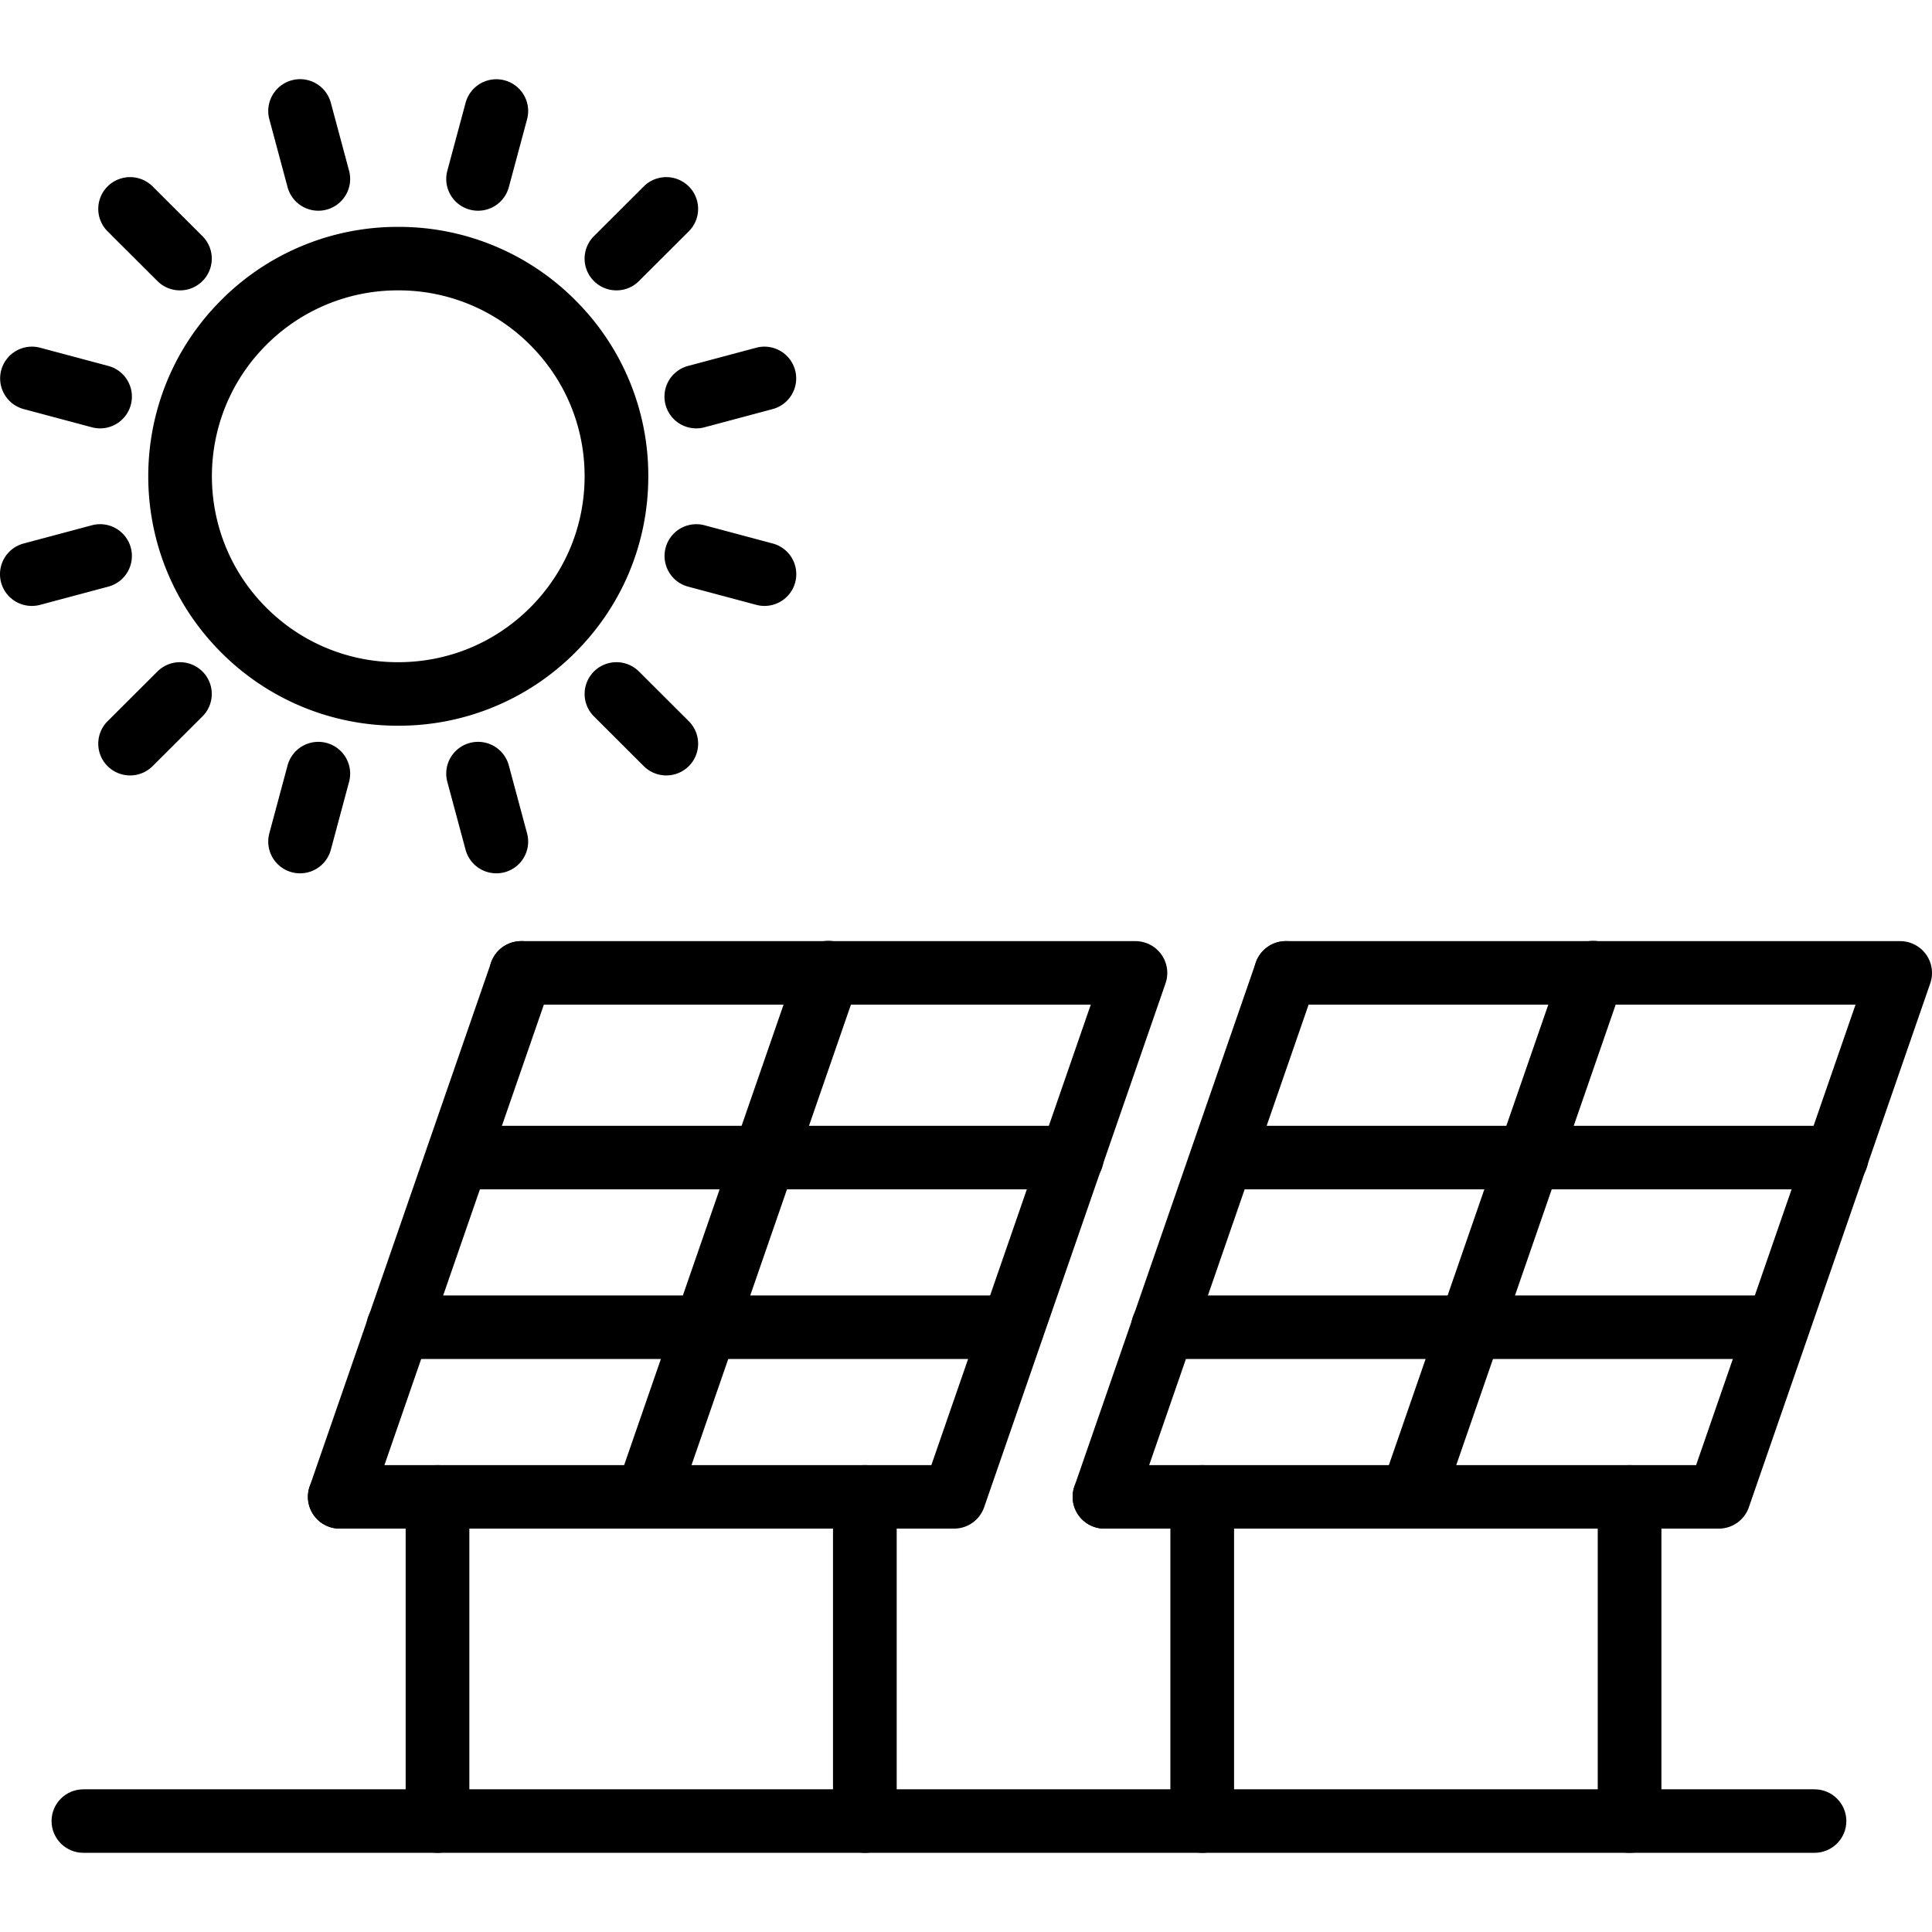 <?xml version="1.0"?>
<svg xmlns="http://www.w3.org/2000/svg" viewBox="38.992 43.996 122.005 112.004" height="200" width="200">
    <g>
        <path d="M153.577 156H44.259c-1.111 0-2.011-.898-2.011-2.005s.9-2.005 2.011-2.005h109.318c1.111 0 2.011.898 2.011 2.005s-.901 2.005-2.011 2.005z" fill="#000000"/>
        <path d="M77.92 57.332a2.011 2.011 0 0 1-1.422-.587 2.002 2.002 0 0 1 0-2.836l3.148-3.141a2.014 2.014 0 0 1 2.843 0 2.002 2.002 0 0 1 0 2.836l-3.148 3.141a2 2 0 0 1-1.421.587z" fill="#000000"/>
        <path d="M69.184 52.302a2.004 2.004 0 0 1-1.943-2.525l1.153-4.29a2.01 2.01 0 0 1 2.462-1.418 2.004 2.004 0 0 1 1.421 2.456l-1.153 4.29a2.009 2.009 0 0 1-1.94 1.487z" fill="#000000"/>
        <path d="M59.093 52.302a2.01 2.01 0 0 1-1.941-1.487L56 46.525a2.01 2.01 0 0 1 3.884-1.038l1.152 4.29a2.006 2.006 0 0 1-1.943 2.525z" fill="#000000"/>
        <path d="M50.356 57.332a2.011 2.011 0 0 1-1.422-.587l-3.148-3.141a2.002 2.002 0 0 1 0-2.836 2.014 2.014 0 0 1 2.843 0l3.148 3.141a2.002 2.002 0 0 1 0 2.836 2.001 2.001 0 0 1-1.421.587z" fill="#000000"/>
        <path d="M45.313 66.047c-.172 0-.347-.022-.522-.069l-4.301-1.149a2.004 2.004 0 0 1-1.421-2.456 2.01 2.01 0 0 1 2.462-1.418l4.301 1.149a2.004 2.004 0 0 1 1.421 2.456 2.008 2.008 0 0 1-1.94 1.487z" fill="#000000"/>
        <path d="M41.01 77.259a2.004 2.004 0 0 1-.52-3.943l4.301-1.149a2.008 2.008 0 0 1 2.462 1.418 2.004 2.004 0 0 1-1.421 2.456l-4.301 1.149a1.996 1.996 0 0 1-.521.069z" fill="#000000"/>
        <path d="M47.208 87.964a2.011 2.011 0 0 1-1.422-.587 2.002 2.002 0 0 1 0-2.836l3.148-3.141a2.014 2.014 0 0 1 2.843 0 2.002 2.002 0 0 1 0 2.836l-3.148 3.141a2.007 2.007 0 0 1-1.421.587z" fill="#000000"/>
        <path d="M57.943 94.145A2.005 2.005 0 0 1 56 91.62l1.152-4.29a2.011 2.011 0 0 1 2.462-1.418 2.005 2.005 0 0 1 1.422 2.456l-1.152 4.29a2.01 2.01 0 0 1-1.941 1.487z" fill="#000000"/>
        <path d="M70.334 94.145a2.01 2.01 0 0 1-1.941-1.487l-1.153-4.29a2.004 2.004 0 0 1 1.421-2.456 2.008 2.008 0 0 1 2.462 1.418l1.153 4.29a2.004 2.004 0 0 1-1.942 2.525z" fill="#000000"/>
        <path d="M81.069 87.964a2.011 2.011 0 0 1-1.422-.587l-3.148-3.141a2.002 2.002 0 0 1 0-2.836 2.014 2.014 0 0 1 2.843 0l3.148 3.141a2.002 2.002 0 0 1 0 2.836 2.009 2.009 0 0 1-1.421.587z" fill="#000000"/>
        <path d="M87.267 77.259c-.172 0-.347-.022-.521-.069l-4.302-1.149a2.005 2.005 0 1 1 1.04-3.874l4.302 1.149a2.005 2.005 0 0 1-.519 3.943z" fill="#000000"/>
        <path d="M82.963 66.047a2.005 2.005 0 0 1-.519-3.943l4.302-1.149a2.005 2.005 0 1 1 1.04 3.874l-4.302 1.149a1.99 1.99 0 0 1-.521.069z" fill="#000000"/>
        <path d="M64.139 84.824a15.707 15.707 0 0 1-11.167-4.613c-6.157-6.141-6.157-16.134 0-22.275a15.709 15.709 0 0 1 11.167-4.613 15.71 15.71 0 0 1 11.167 4.613 15.626 15.626 0 0 1 4.626 11.138c0 4.207-1.643 8.163-4.626 11.138a15.718 15.718 0 0 1-11.167 4.612zm0-27.492a11.707 11.707 0 0 0-8.324 3.439c-4.589 4.577-4.589 12.026 0 16.603a11.711 11.711 0 0 0 8.324 3.439c3.144 0 6.1-1.221 8.323-3.439 2.223-2.217 3.448-5.166 3.448-8.302s-1.225-6.084-3.448-8.302a11.714 11.714 0 0 0-8.323-3.438z" fill="#000000"/>
        <path d="M114.912 156a2.008 2.008 0 0 1-2.011-2.005v-20.473c0-1.107.9-2.005 2.011-2.005s2.011.898 2.011 2.005v20.473c0 1.107-.9 2.005-2.011 2.005z" fill="#000000"/>
        <path d="M108.74 135.527a2.005 2.005 0 0 1-1.901-2.66l11.457-33.09a2.013 2.013 0 0 1 2.557-1.241 2.005 2.005 0 0 1 1.245 2.55l-11.457 33.09a2.012 2.012 0 0 1-1.901 1.351z" fill="#000000"/>
        <path d="M147.532 135.527H108.74c-1.111 0-2.011-.898-2.011-2.005s.9-2.005 2.011-2.005h37.36l10.068-29.079h-35.971a2.008 2.008 0 0 1-2.011-2.005c0-1.107.9-2.005 2.011-2.005h38.792a2.01 2.01 0 0 1 1.9 2.66l-11.457 33.09a2.009 2.009 0 0 1-1.9 1.349z" fill="#000000"/>
        <path d="M141.899 156a2.008 2.008 0 0 1-2.011-2.005v-20.473c0-1.107.9-2.005 2.011-2.005s2.011.898 2.011 2.005v20.473c0 1.107-.9 2.005-2.011 2.005z" fill="#000000"/>
        <path d="M128.136 135.512a2.003 2.003 0 0 1-1.9-2.66l11.457-33.09a2.013 2.013 0 0 1 2.557-1.241 2.005 2.005 0 0 1 1.245 2.55l-11.457 33.09a2.016 2.016 0 0 1-1.902 1.351z" fill="#000000"/>
        <path d="M151.223 124.814h-38.792c-1.111 0-2.011-.898-2.011-2.005s.9-2.005 2.011-2.005h38.792c1.111 0 2.011.898 2.011 2.005s-.901 2.005-2.011 2.005z" fill="#000000"/>
        <path d="M154.974 114.102h-38.792c-1.111 0-2.011-.898-2.011-2.005s.9-2.005 2.011-2.005h38.792c1.111 0 2.011.898 2.011 2.005s-.9 2.005-2.011 2.005z" fill="#000000"/>
        <path d="M66.62 156a2.008 2.008 0 0 1-2.011-2.005v-20.473c0-1.107.9-2.005 2.011-2.005s2.011.898 2.011 2.005v20.473A2.01 2.01 0 0 1 66.62 156z" fill="#000000"/>
        <path d="M60.448 135.527a2.005 2.005 0 0 1-1.901-2.66l11.457-33.09a2.013 2.013 0 0 1 2.557-1.241 2.003 2.003 0 0 1 1.244 2.55l-11.457 33.09a2.01 2.01 0 0 1-1.9 1.351z" fill="#000000"/>
        <path d="M99.239 135.527H60.448c-1.111 0-2.011-.898-2.011-2.005s.9-2.005 2.011-2.005h37.359l10.068-29.079h-35.97a2.008 2.008 0 0 1-2.011-2.005c0-1.107.9-2.005 2.011-2.005h38.792a2.01 2.01 0 0 1 1.9 2.66l-11.457 33.09a2.01 2.01 0 0 1-1.901 1.349z" fill="#000000"/>
        <path d="M93.607 156a2.008 2.008 0 0 1-2.011-2.005v-20.473c0-1.107.9-2.005 2.011-2.005 1.111 0 2.011.898 2.011 2.005v20.473A2.009 2.009 0 0 1 93.607 156z" fill="#000000"/>
        <path d="M79.844 135.512a2.003 2.003 0 0 1-1.9-2.66L89.4 99.761a2.013 2.013 0 0 1 2.557-1.241 2.005 2.005 0 0 1 1.245 2.55l-11.457 33.09a2.013 2.013 0 0 1-1.901 1.352z" fill="#000000"/>
        <path d="M102.93 124.814H64.139c-1.111 0-2.011-.898-2.011-2.005s.9-2.005 2.011-2.005h38.792c1.111 0 2.011.898 2.011 2.005s-.901 2.005-2.012 2.005z" fill="#000000"/>
        <path d="M106.682 114.102H67.89c-1.111 0-2.011-.898-2.011-2.005s.9-2.005 2.011-2.005h38.792c1.111 0 2.011.898 2.011 2.005s-.901 2.005-2.011 2.005z" fill="#000000"/>
    </g>
</svg>
